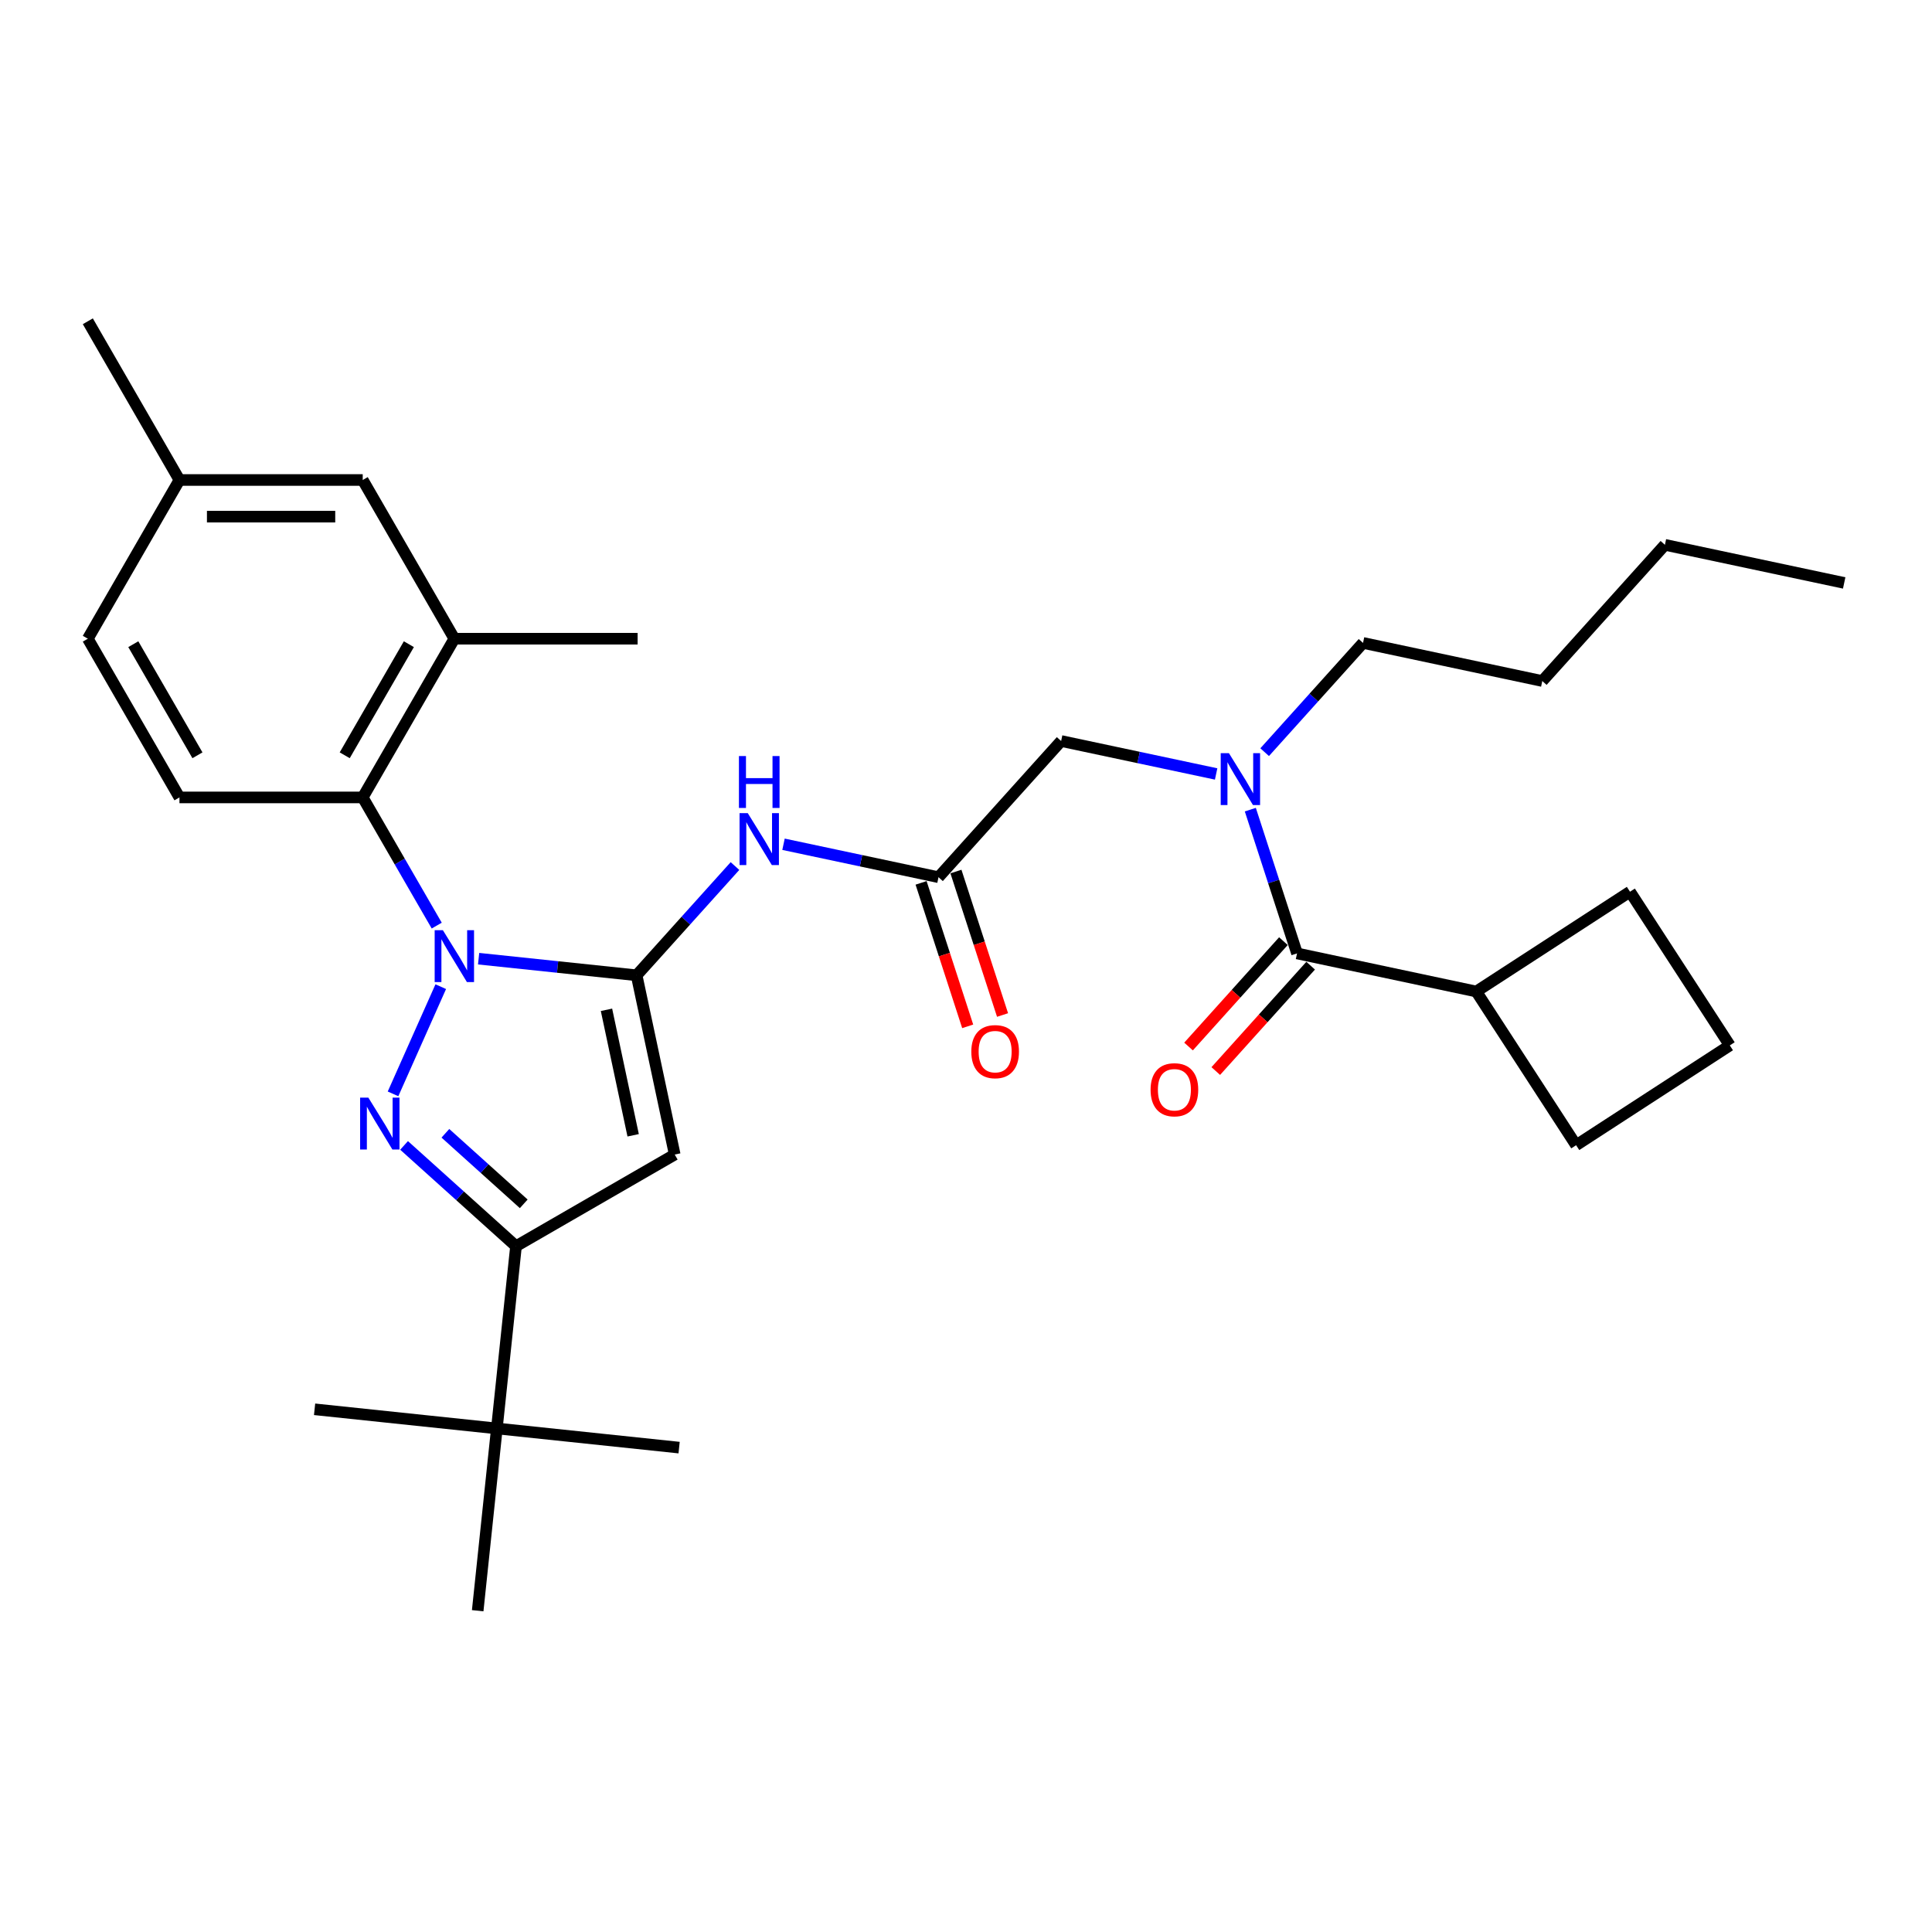 <?xml version='1.0' encoding='iso-8859-1'?>
<svg version='1.1' baseProfile='full'
              xmlns='http://www.w3.org/2000/svg'
                      xmlns:rdkit='http://www.rdkit.org/xml'
                      xmlns:xlink='http://www.w3.org/1999/xlink'
                  xml:space='preserve'
width='1000px' height='1000px' viewBox='0 0 1000 1000'>
<!-- END OF HEADER -->
<rect style='opacity:1.0;fill:#FFFFFF;stroke:none' width='1000' height='1000' x='0' y='0'> </rect>
<path class='bond-0' d='M 485.77,454.04 L 445.656,445.513' style='fill:none;fill-rule:evenodd;stroke:#000000;stroke-width:6px;stroke-linecap:butt;stroke-linejoin:miter;stroke-opacity:1' />
<path class='bond-0' d='M 445.656,445.513 L 405.543,436.987' style='fill:none;fill-rule:evenodd;stroke:#0000FF;stroke-width:6px;stroke-linecap:butt;stroke-linejoin:miter;stroke-opacity:1' />
<path class='bond-1' d='M 476.748,456.971 L 488.812,494.101' style='fill:none;fill-rule:evenodd;stroke:#000000;stroke-width:6px;stroke-linecap:butt;stroke-linejoin:miter;stroke-opacity:1' />
<path class='bond-1' d='M 488.812,494.101 L 500.877,531.232' style='fill:none;fill-rule:evenodd;stroke:#FF0000;stroke-width:6px;stroke-linecap:butt;stroke-linejoin:miter;stroke-opacity:1' />
<path class='bond-1' d='M 494.791,451.108 L 506.856,488.239' style='fill:none;fill-rule:evenodd;stroke:#000000;stroke-width:6px;stroke-linecap:butt;stroke-linejoin:miter;stroke-opacity:1' />
<path class='bond-1' d='M 506.856,488.239 L 518.92,525.369' style='fill:none;fill-rule:evenodd;stroke:#FF0000;stroke-width:6px;stroke-linecap:butt;stroke-linejoin:miter;stroke-opacity:1' />
<path class='bond-2' d='M 485.77,454.04 L 549.242,383.546' style='fill:none;fill-rule:evenodd;stroke:#000000;stroke-width:6px;stroke-linecap:butt;stroke-linejoin:miter;stroke-opacity:1' />
<path class='bond-3' d='M 549.242,383.546 L 589.356,392.072' style='fill:none;fill-rule:evenodd;stroke:#000000;stroke-width:6px;stroke-linecap:butt;stroke-linejoin:miter;stroke-opacity:1' />
<path class='bond-3' d='M 589.356,392.072 L 629.469,400.599' style='fill:none;fill-rule:evenodd;stroke:#0000FF;stroke-width:6px;stroke-linecap:butt;stroke-linejoin:miter;stroke-opacity:1' />
<path class='bond-4' d='M 380.424,448.266 L 354.968,476.539' style='fill:none;fill-rule:evenodd;stroke:#0000FF;stroke-width:6px;stroke-linecap:butt;stroke-linejoin:miter;stroke-opacity:1' />
<path class='bond-4' d='M 354.968,476.539 L 329.511,504.811' style='fill:none;fill-rule:evenodd;stroke:#000000;stroke-width:6px;stroke-linecap:butt;stroke-linejoin:miter;stroke-opacity:1' />
<path class='bond-5' d='M 647.163,419.072 L 659.252,456.278' style='fill:none;fill-rule:evenodd;stroke:#0000FF;stroke-width:6px;stroke-linecap:butt;stroke-linejoin:miter;stroke-opacity:1' />
<path class='bond-5' d='M 659.252,456.278 L 671.341,493.484' style='fill:none;fill-rule:evenodd;stroke:#000000;stroke-width:6px;stroke-linecap:butt;stroke-linejoin:miter;stroke-opacity:1' />
<path class='bond-6' d='M 654.587,389.32 L 680.044,361.047' style='fill:none;fill-rule:evenodd;stroke:#0000FF;stroke-width:6px;stroke-linecap:butt;stroke-linejoin:miter;stroke-opacity:1' />
<path class='bond-6' d='M 680.044,361.047 L 705.501,332.774' style='fill:none;fill-rule:evenodd;stroke:#000000;stroke-width:6px;stroke-linecap:butt;stroke-linejoin:miter;stroke-opacity:1' />
<path class='bond-7' d='M 226.048,479.092 L 206.895,445.919' style='fill:none;fill-rule:evenodd;stroke:#0000FF;stroke-width:6px;stroke-linecap:butt;stroke-linejoin:miter;stroke-opacity:1' />
<path class='bond-7' d='M 206.895,445.919 L 187.743,412.746' style='fill:none;fill-rule:evenodd;stroke:#000000;stroke-width:6px;stroke-linecap:butt;stroke-linejoin:miter;stroke-opacity:1' />
<path class='bond-8' d='M 247.731,496.216 L 288.621,500.513' style='fill:none;fill-rule:evenodd;stroke:#0000FF;stroke-width:6px;stroke-linecap:butt;stroke-linejoin:miter;stroke-opacity:1' />
<path class='bond-8' d='M 288.621,500.513 L 329.511,504.811' style='fill:none;fill-rule:evenodd;stroke:#000000;stroke-width:6px;stroke-linecap:butt;stroke-linejoin:miter;stroke-opacity:1' />
<path class='bond-9' d='M 228.136,510.699 L 203.433,566.182' style='fill:none;fill-rule:evenodd;stroke:#0000FF;stroke-width:6px;stroke-linecap:butt;stroke-linejoin:miter;stroke-opacity:1' />
<path class='bond-10' d='M 329.511,504.811 L 349.233,597.597' style='fill:none;fill-rule:evenodd;stroke:#000000;stroke-width:6px;stroke-linecap:butt;stroke-linejoin:miter;stroke-opacity:1' />
<path class='bond-10' d='M 313.912,522.673 L 327.718,587.624' style='fill:none;fill-rule:evenodd;stroke:#000000;stroke-width:6px;stroke-linecap:butt;stroke-linejoin:miter;stroke-opacity:1' />
<path class='bond-11' d='M 349.233,597.597 L 267.083,645.026' style='fill:none;fill-rule:evenodd;stroke:#000000;stroke-width:6px;stroke-linecap:butt;stroke-linejoin:miter;stroke-opacity:1' />
<path class='bond-12' d='M 267.083,645.026 L 257.168,739.365' style='fill:none;fill-rule:evenodd;stroke:#000000;stroke-width:6px;stroke-linecap:butt;stroke-linejoin:miter;stroke-opacity:1' />
<path class='bond-13' d='M 267.083,645.026 L 238.116,618.944' style='fill:none;fill-rule:evenodd;stroke:#000000;stroke-width:6px;stroke-linecap:butt;stroke-linejoin:miter;stroke-opacity:1' />
<path class='bond-13' d='M 238.116,618.944 L 209.149,592.862' style='fill:none;fill-rule:evenodd;stroke:#0000FF;stroke-width:6px;stroke-linecap:butt;stroke-linejoin:miter;stroke-opacity:1' />
<path class='bond-13' d='M 271.088,623.103 L 250.81,604.845' style='fill:none;fill-rule:evenodd;stroke:#000000;stroke-width:6px;stroke-linecap:butt;stroke-linejoin:miter;stroke-opacity:1' />
<path class='bond-13' d='M 250.81,604.845 L 230.533,586.588' style='fill:none;fill-rule:evenodd;stroke:#0000FF;stroke-width:6px;stroke-linecap:butt;stroke-linejoin:miter;stroke-opacity:1' />
<path class='bond-14' d='M 764.127,513.206 L 843.682,461.543' style='fill:none;fill-rule:evenodd;stroke:#000000;stroke-width:6px;stroke-linecap:butt;stroke-linejoin:miter;stroke-opacity:1' />
<path class='bond-15' d='M 764.127,513.206 L 815.791,592.762' style='fill:none;fill-rule:evenodd;stroke:#000000;stroke-width:6px;stroke-linecap:butt;stroke-linejoin:miter;stroke-opacity:1' />
<path class='bond-16' d='M 764.127,513.206 L 671.341,493.484' style='fill:none;fill-rule:evenodd;stroke:#000000;stroke-width:6px;stroke-linecap:butt;stroke-linejoin:miter;stroke-opacity:1' />
<path class='bond-17' d='M 664.292,487.137 L 639.738,514.406' style='fill:none;fill-rule:evenodd;stroke:#000000;stroke-width:6px;stroke-linecap:butt;stroke-linejoin:miter;stroke-opacity:1' />
<path class='bond-17' d='M 639.738,514.406 L 615.185,541.675' style='fill:none;fill-rule:evenodd;stroke:#FF0000;stroke-width:6px;stroke-linecap:butt;stroke-linejoin:miter;stroke-opacity:1' />
<path class='bond-17' d='M 678.391,499.831 L 653.837,527.101' style='fill:none;fill-rule:evenodd;stroke:#000000;stroke-width:6px;stroke-linecap:butt;stroke-linejoin:miter;stroke-opacity:1' />
<path class='bond-17' d='M 653.837,527.101 L 629.284,554.37' style='fill:none;fill-rule:evenodd;stroke:#FF0000;stroke-width:6px;stroke-linecap:butt;stroke-linejoin:miter;stroke-opacity:1' />
<path class='bond-18' d='M 895.346,541.098 L 815.791,592.762' style='fill:none;fill-rule:evenodd;stroke:#000000;stroke-width:6px;stroke-linecap:butt;stroke-linejoin:miter;stroke-opacity:1' />
<path class='bond-19' d='M 895.346,541.098 L 843.682,461.543' style='fill:none;fill-rule:evenodd;stroke:#000000;stroke-width:6px;stroke-linecap:butt;stroke-linejoin:miter;stroke-opacity:1' />
<path class='bond-20' d='M 705.501,332.774 L 798.287,352.497' style='fill:none;fill-rule:evenodd;stroke:#000000;stroke-width:6px;stroke-linecap:butt;stroke-linejoin:miter;stroke-opacity:1' />
<path class='bond-21' d='M 798.287,352.497 L 861.76,282.003' style='fill:none;fill-rule:evenodd;stroke:#000000;stroke-width:6px;stroke-linecap:butt;stroke-linejoin:miter;stroke-opacity:1' />
<path class='bond-22' d='M 861.76,282.003 L 954.545,301.725' style='fill:none;fill-rule:evenodd;stroke:#000000;stroke-width:6px;stroke-linecap:butt;stroke-linejoin:miter;stroke-opacity:1' />
<path class='bond-23' d='M 187.743,412.746 L 235.172,330.596' style='fill:none;fill-rule:evenodd;stroke:#000000;stroke-width:6px;stroke-linecap:butt;stroke-linejoin:miter;stroke-opacity:1' />
<path class='bond-23' d='M 178.427,390.937 L 211.627,333.432' style='fill:none;fill-rule:evenodd;stroke:#000000;stroke-width:6px;stroke-linecap:butt;stroke-linejoin:miter;stroke-opacity:1' />
<path class='bond-24' d='M 187.743,412.746 L 92.884,412.746' style='fill:none;fill-rule:evenodd;stroke:#000000;stroke-width:6px;stroke-linecap:butt;stroke-linejoin:miter;stroke-opacity:1' />
<path class='bond-25' d='M 235.172,330.596 L 187.743,248.446' style='fill:none;fill-rule:evenodd;stroke:#000000;stroke-width:6px;stroke-linecap:butt;stroke-linejoin:miter;stroke-opacity:1' />
<path class='bond-26' d='M 235.172,330.596 L 330.031,330.596' style='fill:none;fill-rule:evenodd;stroke:#000000;stroke-width:6px;stroke-linecap:butt;stroke-linejoin:miter;stroke-opacity:1' />
<path class='bond-27' d='M 257.168,739.365 L 162.829,729.45' style='fill:none;fill-rule:evenodd;stroke:#000000;stroke-width:6px;stroke-linecap:butt;stroke-linejoin:miter;stroke-opacity:1' />
<path class='bond-28' d='M 257.168,739.365 L 351.507,749.281' style='fill:none;fill-rule:evenodd;stroke:#000000;stroke-width:6px;stroke-linecap:butt;stroke-linejoin:miter;stroke-opacity:1' />
<path class='bond-29' d='M 257.168,739.365 L 247.252,833.704' style='fill:none;fill-rule:evenodd;stroke:#000000;stroke-width:6px;stroke-linecap:butt;stroke-linejoin:miter;stroke-opacity:1' />
<path class='bond-30' d='M 92.884,412.746 L 45.455,330.596' style='fill:none;fill-rule:evenodd;stroke:#000000;stroke-width:6px;stroke-linecap:butt;stroke-linejoin:miter;stroke-opacity:1' />
<path class='bond-30' d='M 102.199,390.937 L 68.999,333.432' style='fill:none;fill-rule:evenodd;stroke:#000000;stroke-width:6px;stroke-linecap:butt;stroke-linejoin:miter;stroke-opacity:1' />
<path class='bond-31' d='M 187.743,248.446 L 92.884,248.446' style='fill:none;fill-rule:evenodd;stroke:#000000;stroke-width:6px;stroke-linecap:butt;stroke-linejoin:miter;stroke-opacity:1' />
<path class='bond-31' d='M 173.514,267.417 L 107.113,267.417' style='fill:none;fill-rule:evenodd;stroke:#000000;stroke-width:6px;stroke-linecap:butt;stroke-linejoin:miter;stroke-opacity:1' />
<path class='bond-32' d='M 45.455,330.596 L 92.884,248.446' style='fill:none;fill-rule:evenodd;stroke:#000000;stroke-width:6px;stroke-linecap:butt;stroke-linejoin:miter;stroke-opacity:1' />
<path class='bond-33' d='M 92.884,248.446 L 45.455,166.296' style='fill:none;fill-rule:evenodd;stroke:#000000;stroke-width:6px;stroke-linecap:butt;stroke-linejoin:miter;stroke-opacity:1' />
<path  class='atom-1' d='M 502.751 544.332
Q 502.751 537.881, 505.938 534.276
Q 509.125 530.672, 515.083 530.672
Q 521.04 530.672, 524.227 534.276
Q 527.414 537.881, 527.414 544.332
Q 527.414 550.858, 524.189 554.576
Q 520.964 558.257, 515.083 558.257
Q 509.163 558.257, 505.938 554.576
Q 502.751 550.896, 502.751 544.332
M 515.083 555.221
Q 519.18 555.221, 521.381 552.489
Q 523.62 549.719, 523.62 544.332
Q 523.62 539.057, 521.381 536.401
Q 519.18 533.707, 515.083 533.707
Q 510.985 533.707, 508.746 536.363
Q 506.545 539.019, 506.545 544.332
Q 506.545 549.757, 508.746 552.489
Q 510.985 555.221, 515.083 555.221
' fill='#FF0000'/>
<path  class='atom-3' d='M 387.046 420.885
L 395.849 435.114
Q 396.721 436.518, 398.125 439.06
Q 399.529 441.603, 399.605 441.754
L 399.605 420.885
L 403.172 420.885
L 403.172 447.749
L 399.491 447.749
L 390.043 432.193
Q 388.943 430.371, 387.767 428.284
Q 386.628 426.198, 386.287 425.552
L 386.287 447.749
L 382.796 447.749
L 382.796 420.885
L 387.046 420.885
' fill='#0000FF'/>
<path  class='atom-3' d='M 382.473 391.335
L 386.116 391.335
L 386.116 402.756
L 399.852 402.756
L 399.852 391.335
L 403.494 391.335
L 403.494 418.199
L 399.852 418.199
L 399.852 405.792
L 386.116 405.792
L 386.116 418.199
L 382.473 418.199
L 382.473 391.335
' fill='#0000FF'/>
<path  class='atom-4' d='M 636.09 389.836
L 644.893 404.065
Q 645.766 405.469, 647.17 408.011
Q 648.573 410.553, 648.649 410.705
L 648.649 389.836
L 652.216 389.836
L 652.216 416.7
L 648.535 416.7
L 639.088 401.143
Q 637.987 399.322, 636.811 397.235
Q 635.673 395.148, 635.331 394.503
L 635.331 416.7
L 631.84 416.7
L 631.84 389.836
L 636.09 389.836
' fill='#0000FF'/>
<path  class='atom-5' d='M 229.234 481.464
L 238.037 495.693
Q 238.909 497.096, 240.313 499.639
Q 241.717 502.181, 241.793 502.333
L 241.793 481.464
L 245.36 481.464
L 245.36 508.328
L 241.679 508.328
L 232.231 492.771
Q 231.131 490.95, 229.955 488.863
Q 228.816 486.776, 228.475 486.131
L 228.475 508.328
L 224.984 508.328
L 224.984 481.464
L 229.234 481.464
' fill='#0000FF'/>
<path  class='atom-9' d='M 190.651 568.121
L 199.454 582.35
Q 200.327 583.754, 201.731 586.296
Q 203.135 588.839, 203.211 588.99
L 203.211 568.121
L 206.777 568.121
L 206.777 594.985
L 203.097 594.985
L 193.649 579.429
Q 192.548 577.607, 191.372 575.52
Q 190.234 573.434, 189.892 572.789
L 189.892 594.985
L 186.402 594.985
L 186.402 568.121
L 190.651 568.121
' fill='#0000FF'/>
<path  class='atom-12' d='M 595.537 564.054
Q 595.537 557.603, 598.724 553.999
Q 601.911 550.394, 607.868 550.394
Q 613.825 550.394, 617.013 553.999
Q 620.2 557.603, 620.2 564.054
Q 620.2 570.58, 616.975 574.298
Q 613.75 577.979, 607.868 577.979
Q 601.949 577.979, 598.724 574.298
Q 595.537 570.618, 595.537 564.054
M 607.868 574.944
Q 611.966 574.944, 614.167 572.212
Q 616.406 569.442, 616.406 564.054
Q 616.406 558.78, 614.167 556.124
Q 611.966 553.43, 607.868 553.43
Q 603.77 553.43, 601.532 556.086
Q 599.331 558.742, 599.331 564.054
Q 599.331 569.48, 601.532 572.212
Q 603.77 574.944, 607.868 574.944
' fill='#FF0000'/>
</svg>
